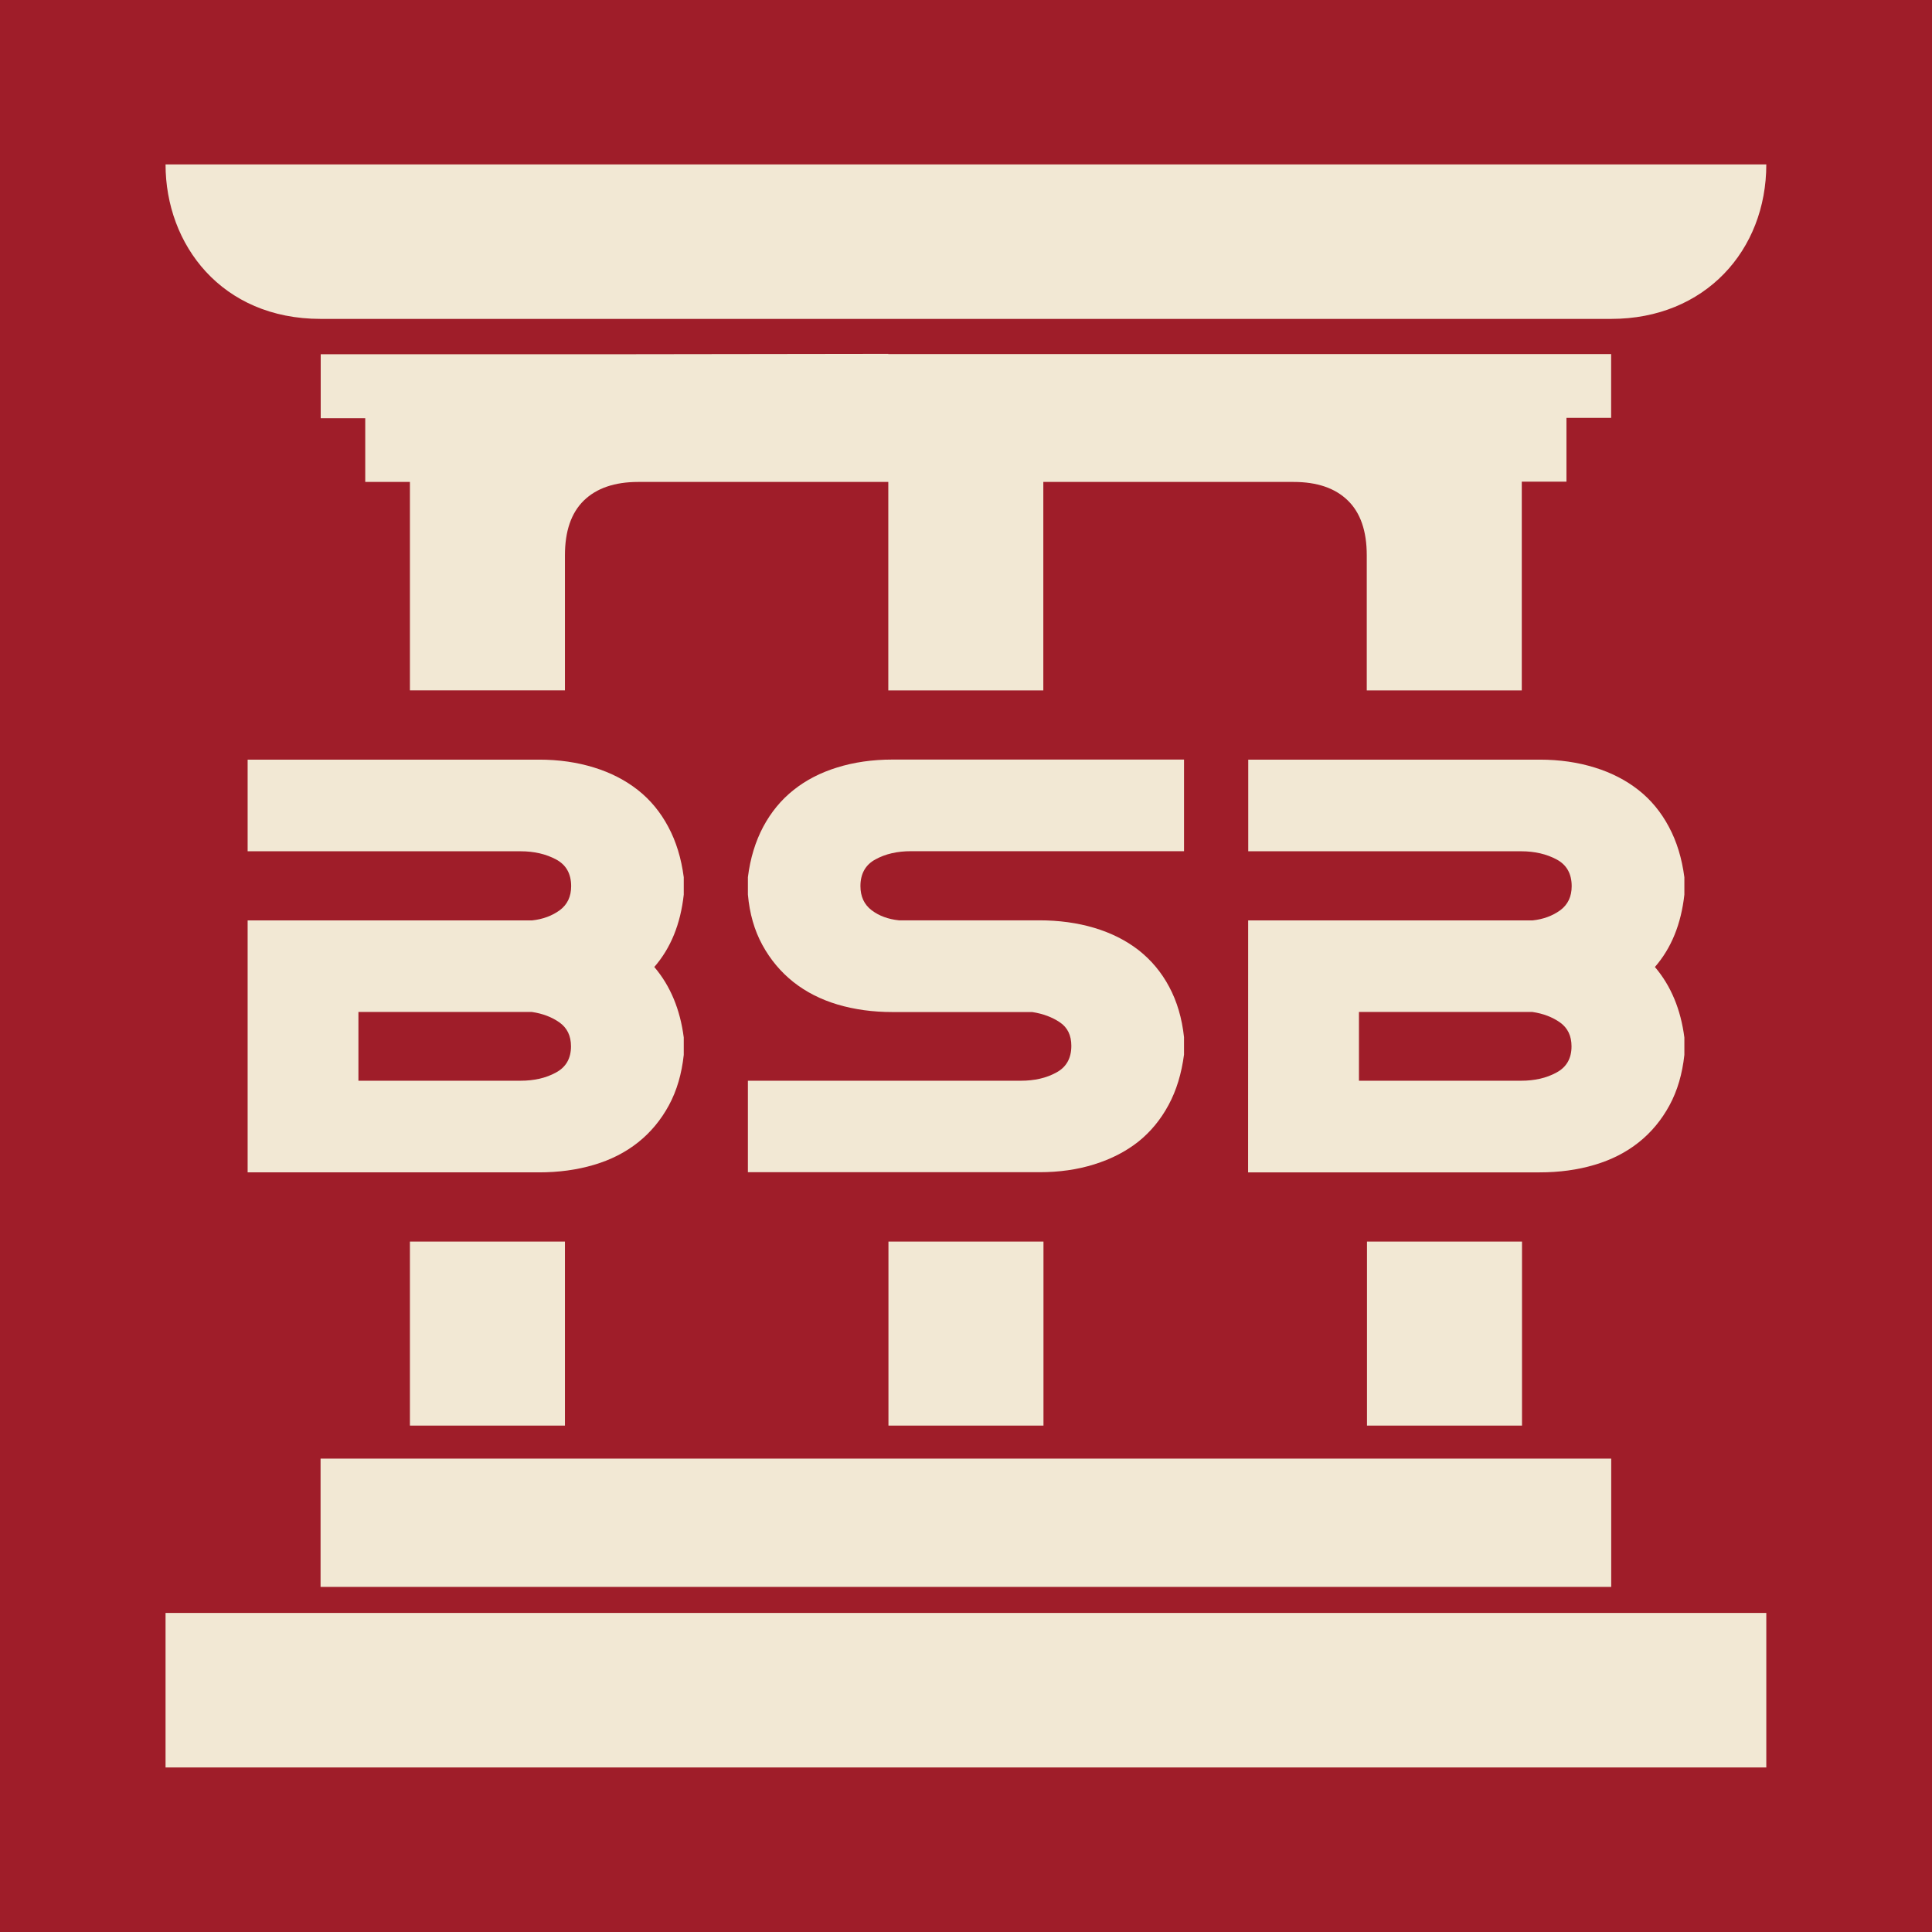 <?xml version="1.0" encoding="utf-8"?>
<!-- Generator: Adobe Illustrator 27.9.0, SVG Export Plug-In . SVG Version: 6.00 Build 0)  -->
<svg version="1.1" id="Layer_1" xmlns="http://www.w3.org/2000/svg" xmlns:xlink="http://www.w3.org/1999/xlink" x="0px" y="0px"
	 viewBox="0 0 2551.2 2551.2" style="enable-background:new 0 0 2551.2 2551.2;" xml:space="preserve">
<style type="text/css">
	.st0{display:none;}
	.st1{fill:#9F1D29;}
	.st2{fill:#F2E8D4;}
</style>
<g id="Layer_2_00000088845360562412554890000009470619189198158986_" class="st0">
</g>
<g id="Layer_1_00000068659023693447483720000002359382196217602448_">
</g>
<g id="Layer_3">
	<rect class="st1" width="2551.2" height="2551.2"/>
	<g>
		<g>
			<path class="st2" d="M327,1215.4h375.5c14.3-1.5,26.5-6.1,36.6-13.4c10.1-7.5,15.1-18.1,15.1-31.8c0-16.4-6.6-28.2-19.9-35.3
				c-13.3-7.1-28.8-10.8-46.9-10.8H327v-121h385c26,0,50.2,3.5,72.4,10.4c22.2,6.8,41.6,16.9,58,29.8c16.4,12.9,29.8,29.2,40.1,48.6
				c10.4,19.4,17.1,41.4,20.4,66.5v23c-4.3,38.8-17.2,70.6-38.9,95.5c21.2,24.9,34.1,56,38.9,93.1v23c-2.7,24.9-9.1,47.1-19.6,66.5
				c-10.4,19.2-23.9,35.6-40.6,48.9c-16.7,13.3-36.1,23.2-58.5,29.8c-22.2,6.6-46.4,9.9-72.4,9.9H327V1215.4z M473.3,1336.4v90.7
				h213.9c18.1,0,33.6-3.5,46.9-10.8c13.3-7.1,19.9-18.7,19.9-34.6c0-13.8-5-24.2-15.1-31.5c-10.1-7.1-22.2-11.8-36.6-13.9h-229
				V1336.4z"/>
			<path class="st2" d="M987.6,1427.1h360.3c18.1,0,33.6-3.5,46.9-10.8c13.3-7.1,19.9-18.9,19.9-35.3c0-13.8-5-24.2-15.1-31
				c-10.1-6.8-22.2-11.4-36.6-13.6h-184.5c-26,0-50-3.3-72.4-9.9c-22.2-6.6-41.8-16.6-58.5-29.8c-16.7-13.3-30.3-29.5-40.9-48.9
				c-10.6-19.4-16.9-41.6-19.1-66.5v-23c3.1-24.9,9.9-47.1,20.2-66.5c10.4-19.4,23.7-35.6,40.1-48.6c16.4-13.1,35.6-23,57.7-29.8
				c21.9-6.8,46.2-10.4,72.8-10.4h385.1v121H1203c-18.1,0-33.6,3.5-46.9,10.8c-13.3,7.1-19.9,19.1-19.9,35.3
				c0,13.8,5,24.4,14.7,31.8c9.8,7.5,21.9,11.9,36.1,13.4h185.4c26,0,50.2,3.3,72.4,9.9c22.2,6.6,41.8,16.4,58.5,29.3
				c16.7,13.1,30.3,29.2,40.6,48.6c10.3,19.2,16.9,41.4,19.6,66.5v23c-3.3,24.9-9.9,47.1-20.4,66.5c-10.3,19.2-23.7,35.5-40.1,48.6
				c-16.4,12.9-35.8,22.9-58,29.8c-22.2,7-46.4,10.4-72.4,10.4h-385v-120.8H987.6z"/>
			<path class="st2" d="M1648.2,1215.4h375.5c14.3-1.5,26.5-6.1,36.6-13.4c10.1-7.5,15.1-18.1,15.1-31.8c0-16.4-6.6-28.2-19.9-35.3
				c-13.3-7.1-28.8-10.8-46.9-10.8h-360.3v-121h385c26,0,50.2,3.5,72.4,10.4c22.2,6.8,41.6,16.9,58,29.8
				c16.4,12.9,29.8,29.2,40.1,48.6c10.4,19.4,17.1,41.4,20.4,66.5v23c-4.3,38.8-17.2,70.6-38.9,95.5c21.2,24.9,34.1,56,38.9,93.1v23
				c-2.7,24.9-9.1,47.1-19.6,66.5c-10.4,19.2-23.9,35.6-40.6,48.9s-36.1,23.2-58.5,29.8c-22.2,6.6-46.4,9.9-72.4,9.9h-385
				L1648.2,1215.4L1648.2,1215.4z M1794.5,1336.4v90.7h213.9c18.1,0,33.6-3.5,46.9-10.8c13.3-7.1,19.9-18.7,19.9-34.6
				c0-13.8-5-24.2-15.1-31.5c-10.1-7.1-22.2-11.8-36.6-13.9h-229V1336.4z"/>
		</g>
		<g>
			<path class="st2" d="M2332.4,217.1H218.6c0,106.1,74.1,204,204.7,204h1704.3C2251.4,421.1,2332.4,330.6,2332.4,217.1z"/>
			<g>
				<rect x="541.3" y="1639.5" class="st2" width="204.7" height="243"/>
				<path class="st2" d="M482.3,552.2v84.2h59v80v195.2H746V733.2c0-31.8,8.3-56,25-72.3c16.7-16.2,40.6-24.5,71.8-24.5H1173v275.3
					h204.7V636.4H1708c31.2,0,55,8.1,71.8,24.5c16.7,16.2,25,40.4,25,72.3v178.5h204.7V716.5v-80.5h59c0-28,0-56.2,0-84.2
					c19.7,0,39.3,0,59,0c0-28,0-56.2,0-84.2h-378.5h-8.9h-567.1v-0.3l-365.6,0.5h-15.7H423.5v84.5H482.3
					C482.1,552.2,482.5,552.1,482.3,552.2z"/>
				<rect x="1173.2" y="1639.5" class="st2" width="204.7" height="243"/>
				<rect x="1805.1" y="1639.5" class="st2" width="204.7" height="243"/>
			</g>
		</g>
		<rect x="423.3" y="1926.1" class="st2" width="1704.3" height="169.4"/>
		<path class="st2" d="M2332.4,2129.9H218.6v204h2113.8c0.3,0-0.3,0.3,0,0V2129.9z"/>
	</g>
</g>
</svg>
